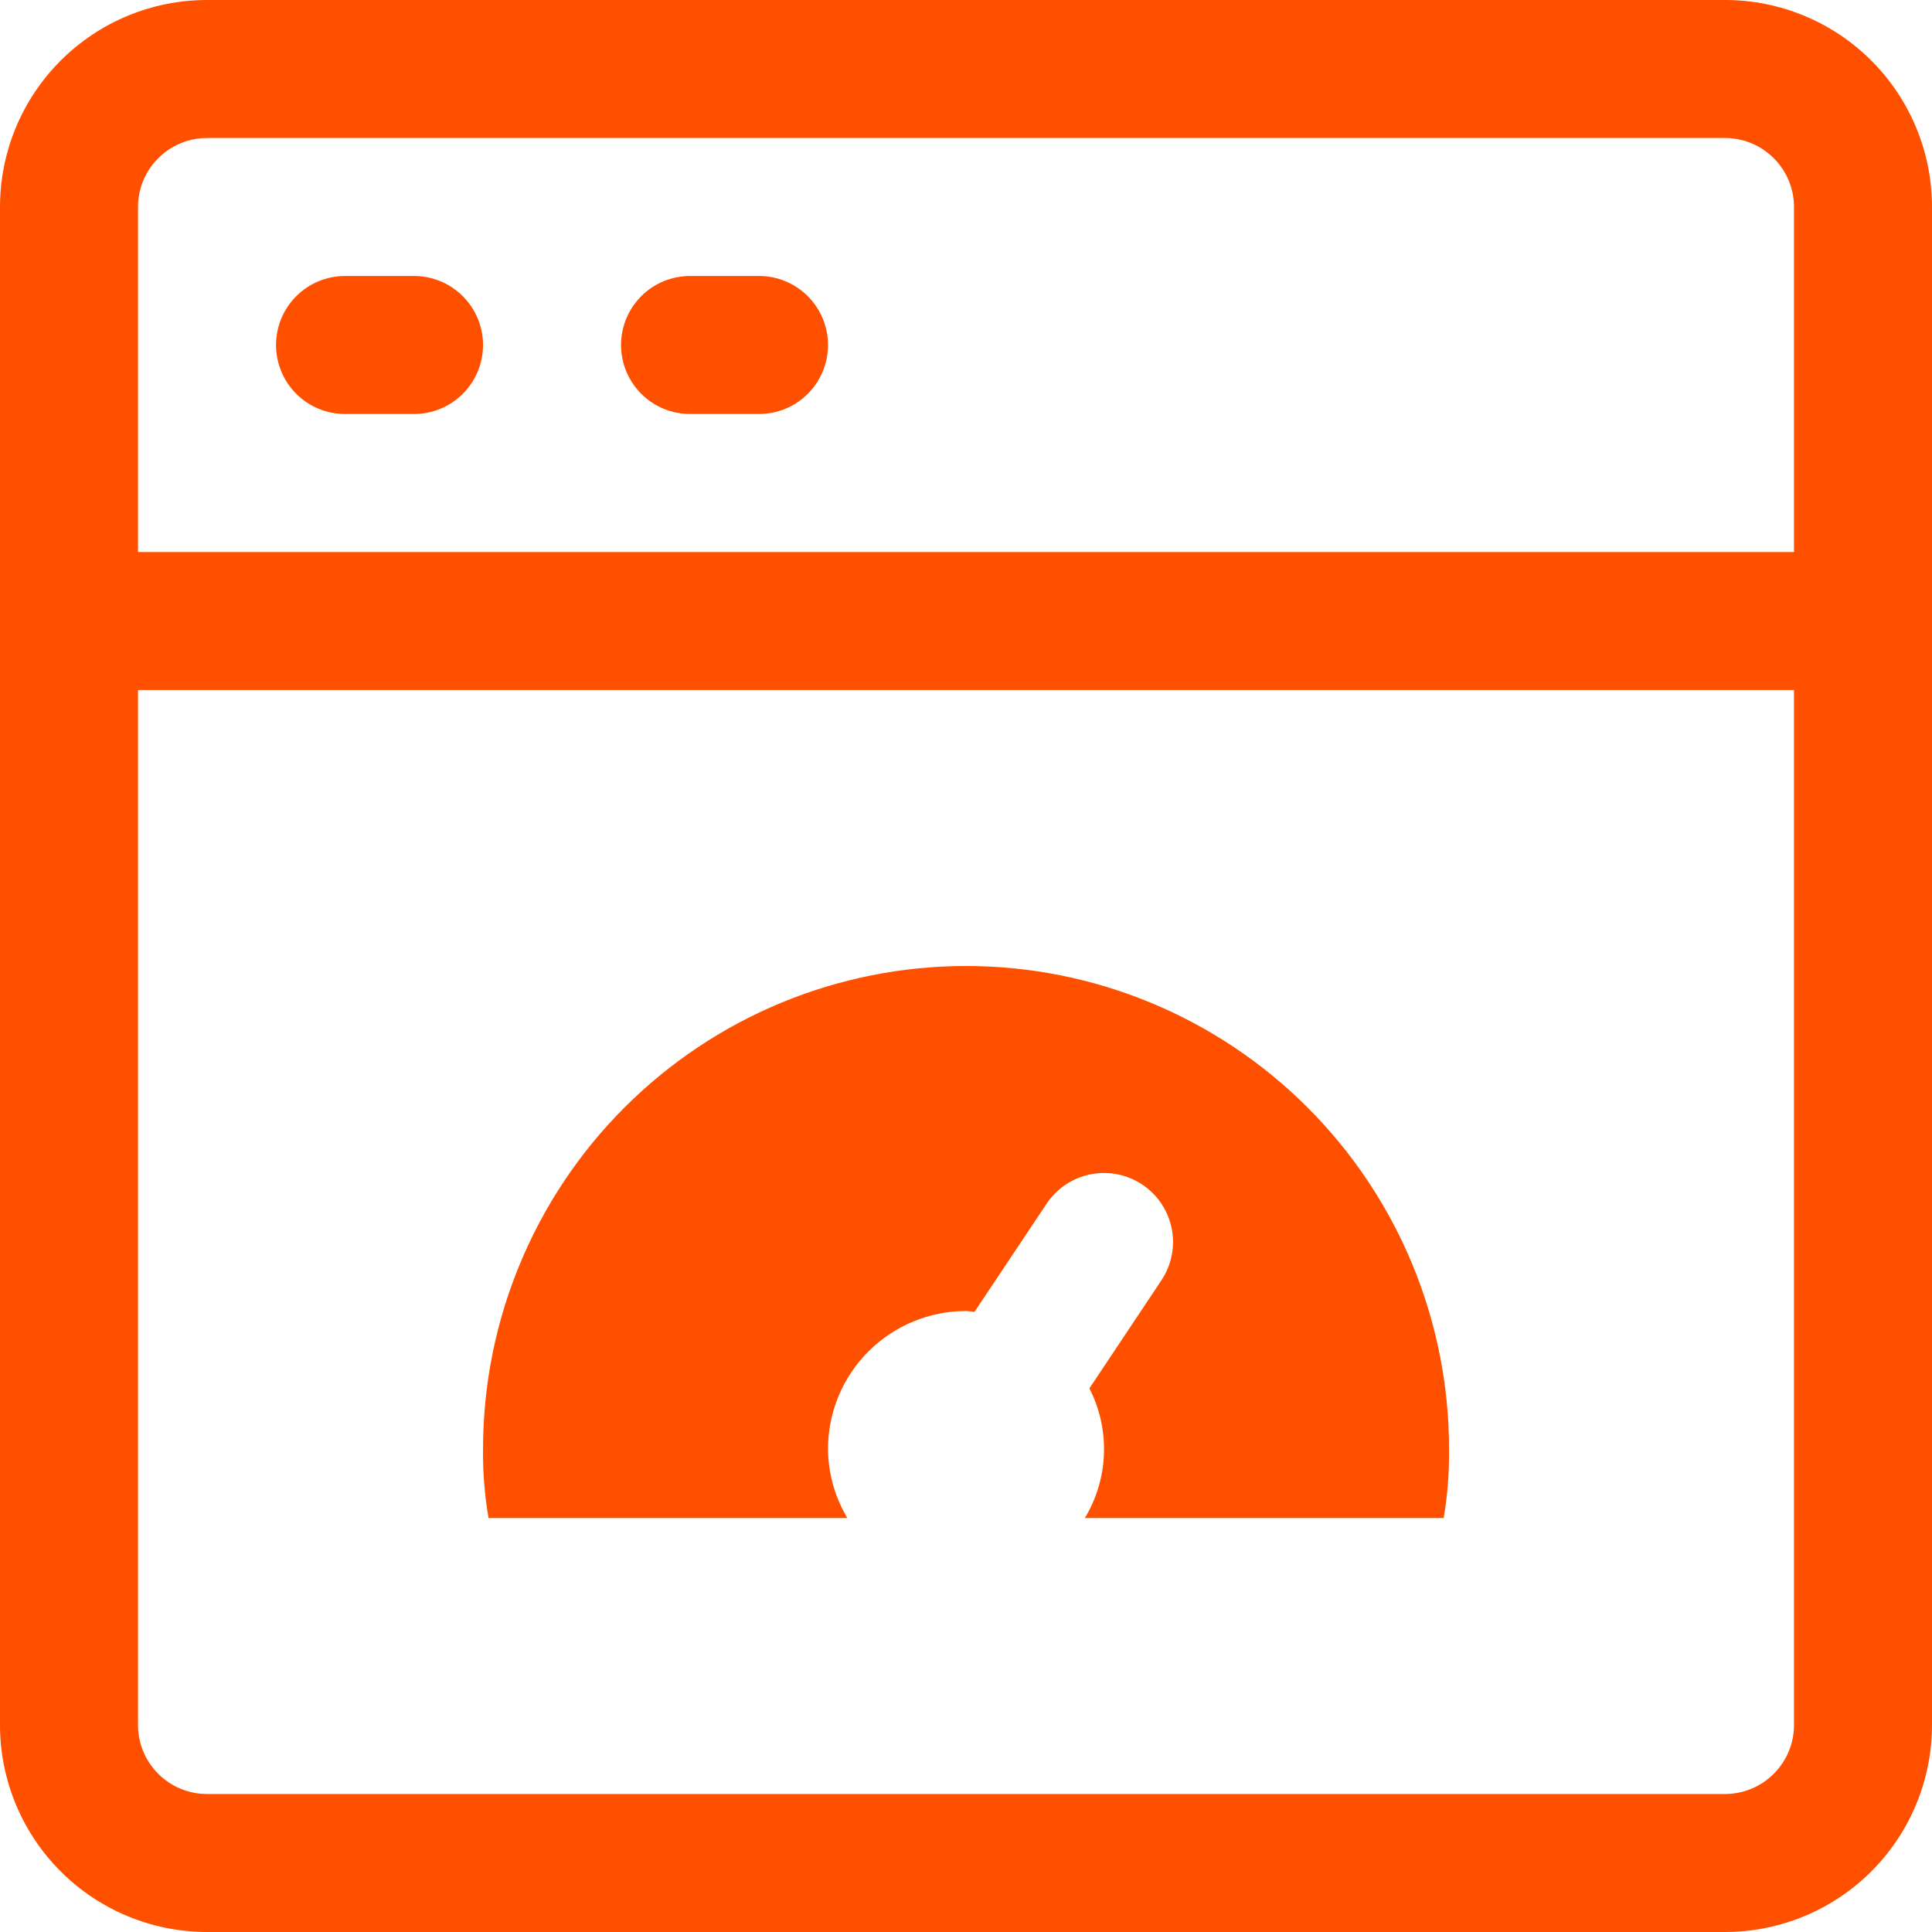 <svg width="47" height="47" viewBox="0 0 47 47" fill="none" xmlns="http://www.w3.org/2000/svg">
<path d="M41.964 0H5.036C3.7 0 2.419 0.531 1.475 1.475C0.531 2.419 0 3.7 0 5.036V41.964C0 43.3 0.531 44.581 1.475 45.525C2.419 46.469 3.7 47 5.036 47H41.964C43.3 47 44.581 46.469 45.525 45.525C46.469 44.581 47 43.3 47 41.964V5.036C47 3.7 46.469 2.419 45.525 1.475C44.581 0.531 43.3 0 41.964 0ZM5.036 3.357H41.964C42.41 3.357 42.836 3.534 43.151 3.849C43.466 4.164 43.643 4.591 43.643 5.036V13.429H3.357V5.036C3.357 4.591 3.534 4.164 3.849 3.849C4.164 3.534 4.591 3.357 5.036 3.357ZM41.964 43.643H5.036C4.591 43.643 4.164 43.466 3.849 43.151C3.534 42.836 3.357 42.41 3.357 41.964V16.786H43.643V41.964C43.643 42.41 43.466 42.836 43.151 43.151C42.836 43.466 42.41 43.643 41.964 43.643Z" fill="#FF5000"/>
<path d="M8.393 10.071H10.072C10.517 10.071 10.944 9.895 11.259 9.58C11.574 9.265 11.751 8.838 11.751 8.393C11.751 7.948 11.574 7.521 11.259 7.206C10.944 6.891 10.517 6.714 10.072 6.714H8.393C7.948 6.714 7.521 6.891 7.206 7.206C6.892 7.521 6.715 7.948 6.715 8.393C6.715 8.838 6.892 9.265 7.206 9.58C7.521 9.895 7.948 10.071 8.393 10.071ZM16.786 10.071H18.465C18.91 10.071 19.337 9.895 19.652 9.58C19.967 9.265 20.143 8.838 20.143 8.393C20.143 7.948 19.967 7.521 19.652 7.206C19.337 6.891 18.91 6.714 18.465 6.714H16.786C16.341 6.714 15.914 6.891 15.599 7.206C15.285 7.521 15.108 7.948 15.108 8.393C15.108 8.838 15.285 9.265 15.599 9.58C15.914 9.895 16.341 10.071 16.786 10.071Z" fill="#FF5000"/>
<path d="M23.501 23.5C20.384 23.5 17.396 24.738 15.192 26.942C12.989 29.145 11.751 32.134 11.751 35.25C11.744 35.812 11.789 36.374 11.885 36.929H20.613C20.31 36.421 20.148 35.841 20.143 35.25C20.143 34.36 20.497 33.506 21.127 32.876C21.756 32.247 22.61 31.893 23.501 31.893C23.571 31.893 23.638 31.91 23.707 31.913L25.461 29.283C25.708 28.912 26.092 28.655 26.529 28.568C26.966 28.481 27.419 28.571 27.789 28.818C28.16 29.065 28.417 29.449 28.504 29.886C28.591 30.322 28.501 30.776 28.254 31.146L26.502 33.775C26.753 34.266 26.875 34.814 26.856 35.366C26.837 35.918 26.677 36.456 26.391 36.929H35.12C35.215 36.374 35.258 35.812 35.251 35.25C35.251 32.134 34.013 29.145 31.809 26.942C29.606 24.738 26.617 23.5 23.501 23.5Z" fill="#FF5000"/>
</svg>
